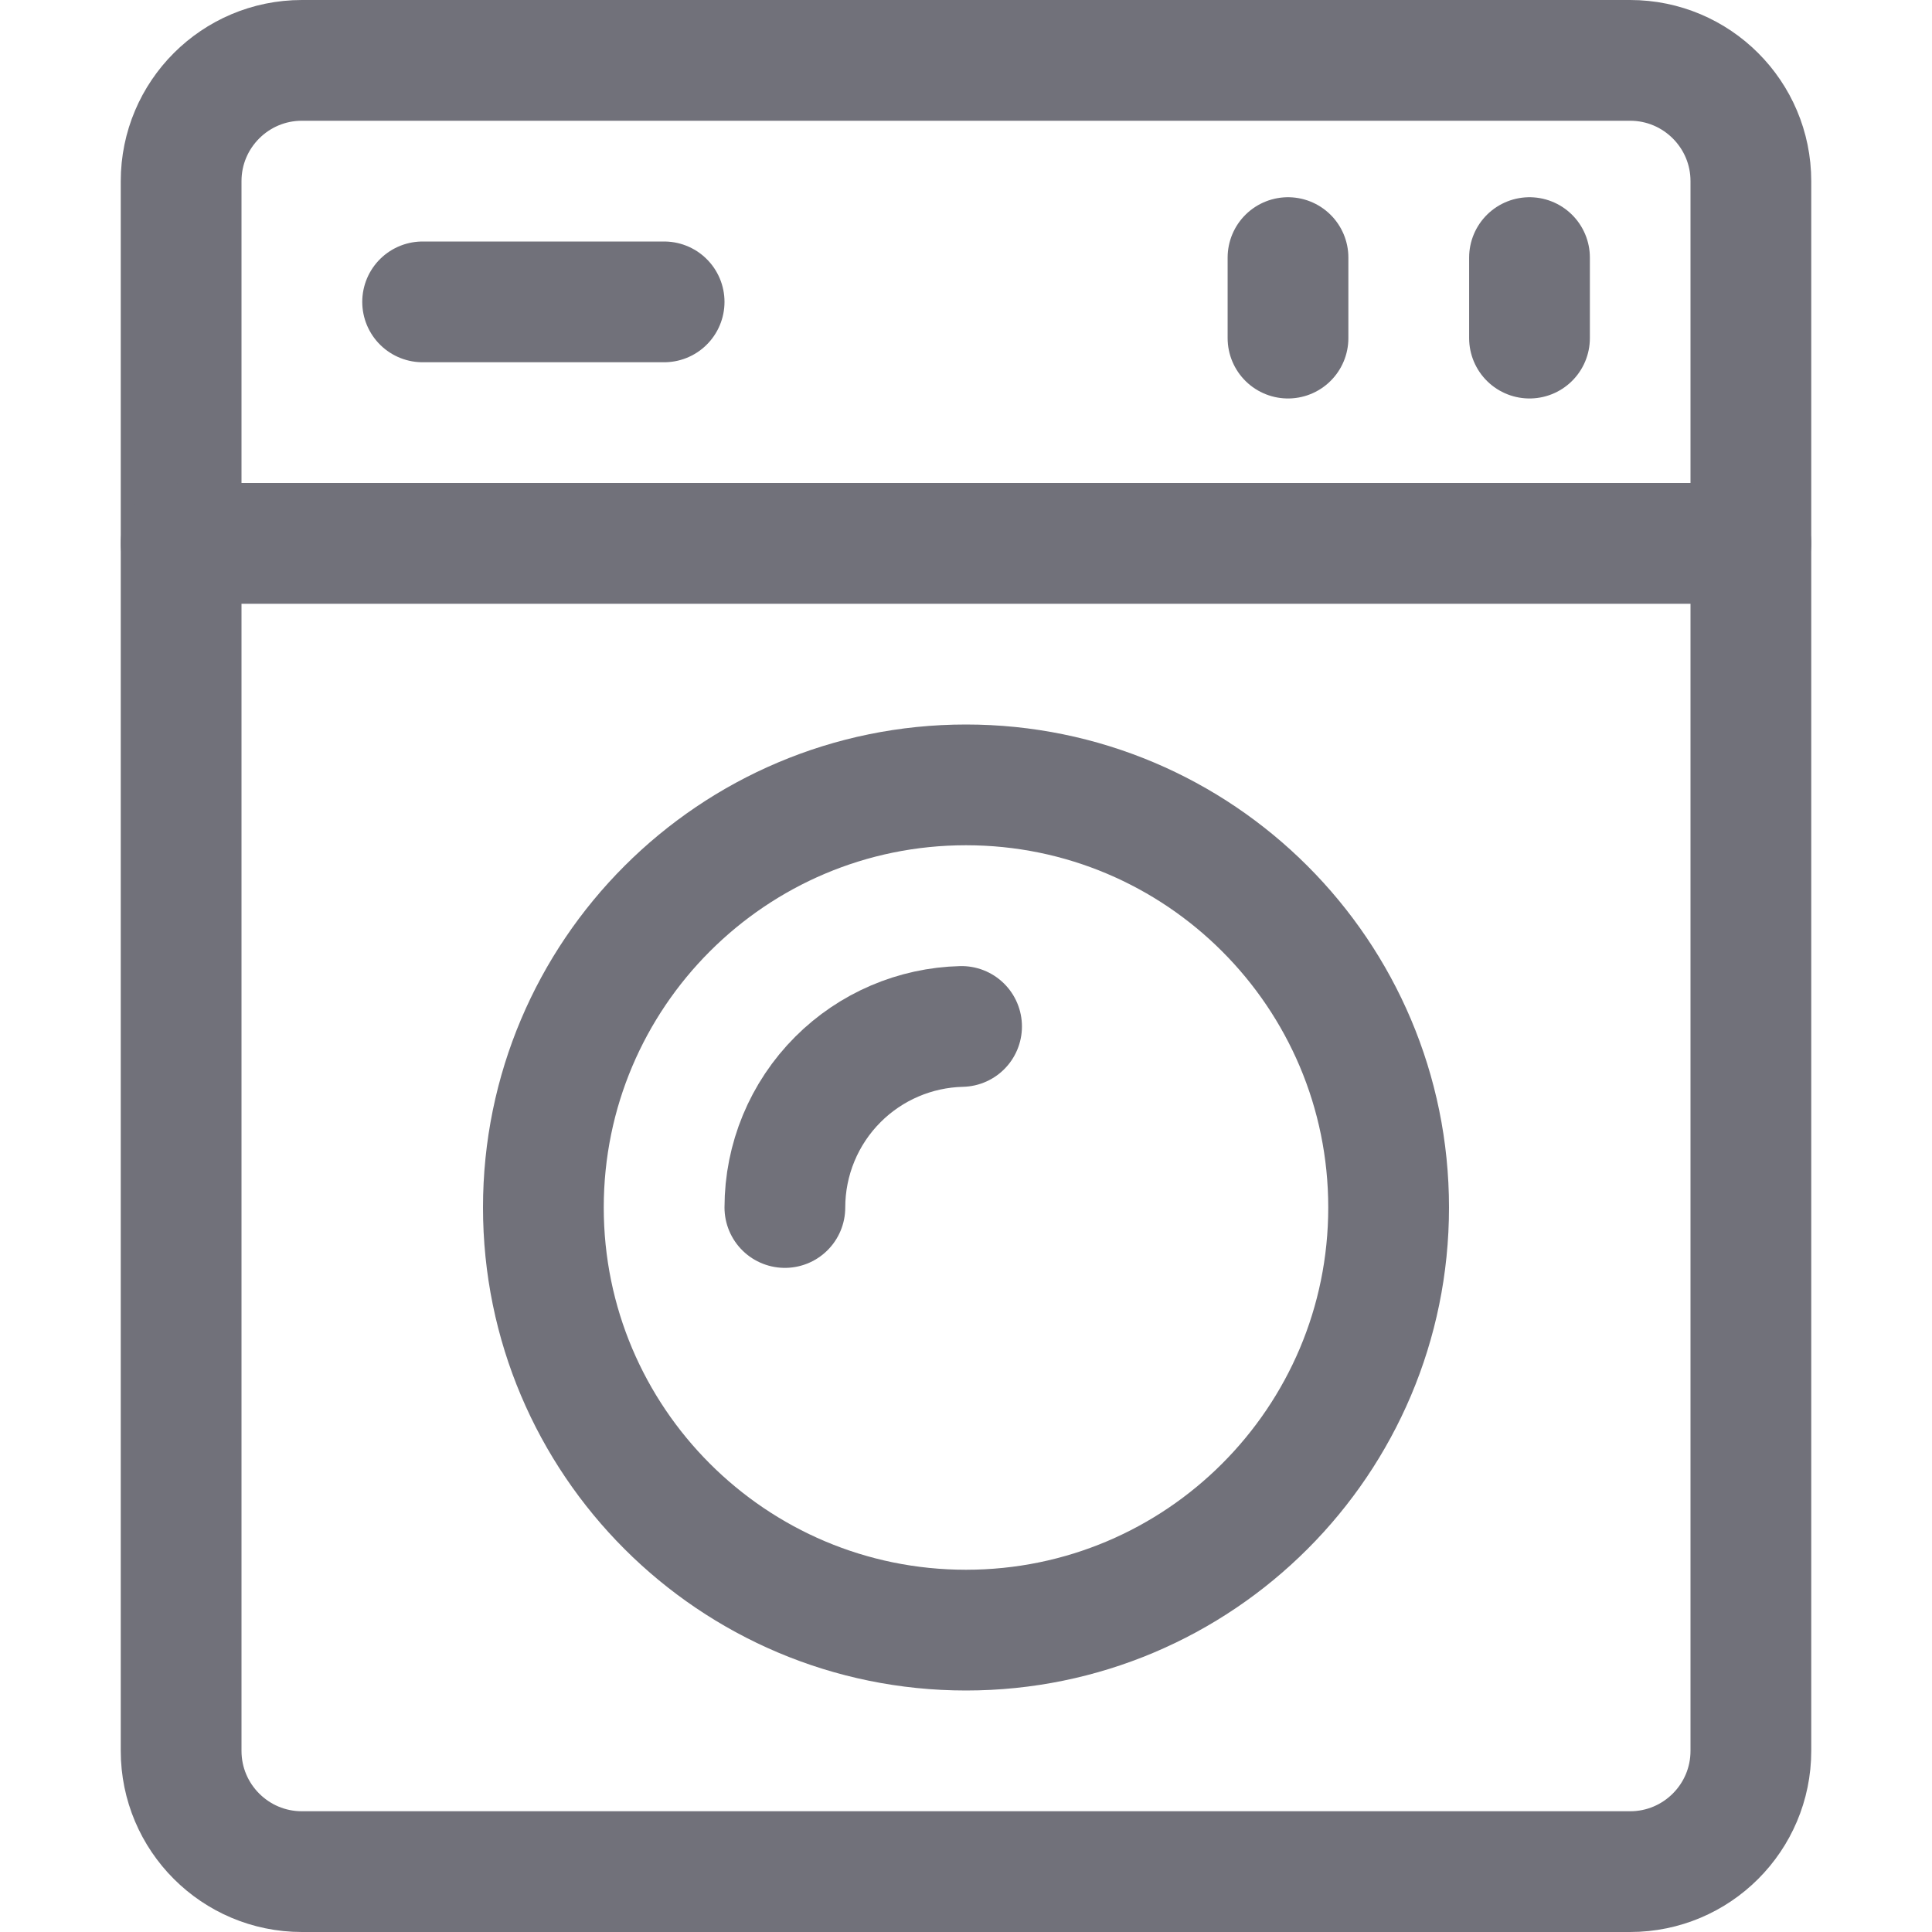 <?xml version="1.0" encoding="utf-8"?>
<svg width="800px" height="800px" viewBox="0 0 24 24" fill="none" xmlns="http://www.w3.org/2000/svg">
<path d="M20.25 0.75H3.75C2.922 0.75 2.25 1.422 2.25 2.25V21.75C2.25 22.578 2.922 23.25 3.75 23.25H20.25C21.078 23.25 21.75 22.578 21.75 21.75V2.25C21.75 1.422 21.078 0.75 20.25 0.75Z" stroke="#71717A" stroke-width="1.5" stroke-linecap="round" stroke-linejoin="round"/>
<path d="M5.25 3.75H8.25" stroke="#71717A" stroke-width="1.5" stroke-linecap="round" stroke-linejoin="round"/>
<path d="M19 3.2V4.2" stroke="#71717A" stroke-width="1.5" stroke-linecap="round" stroke-linejoin="round"/>
<path d="M16 3.2V4.2" stroke="#71717A" stroke-width="1.5" stroke-linecap="round" stroke-linejoin="round"/>
<path d="M2.25 6.75H21.75" stroke="#71717A" stroke-width="1.5" stroke-linecap="round" stroke-linejoin="round"/>
<path d="M12 20.25C14.899 20.25 17.25 17.899 17.25 15C17.25 12.101 14.899 9.75 12 9.75C9.101 9.75 6.75 12.101 6.75 15C6.75 17.899 9.101 20.25 12 20.25Z" stroke="#71717A" stroke-width="1.5" stroke-linecap="round" stroke-linejoin="round"/>
<path d="M9.75 15C9.75 14.403 9.987 13.831 10.409 13.409C10.818 13 11.368 12.765 11.945 12.751" stroke="#71717A" stroke-width="1.5" stroke-linecap="round" stroke-linejoin="round"/>
</svg>